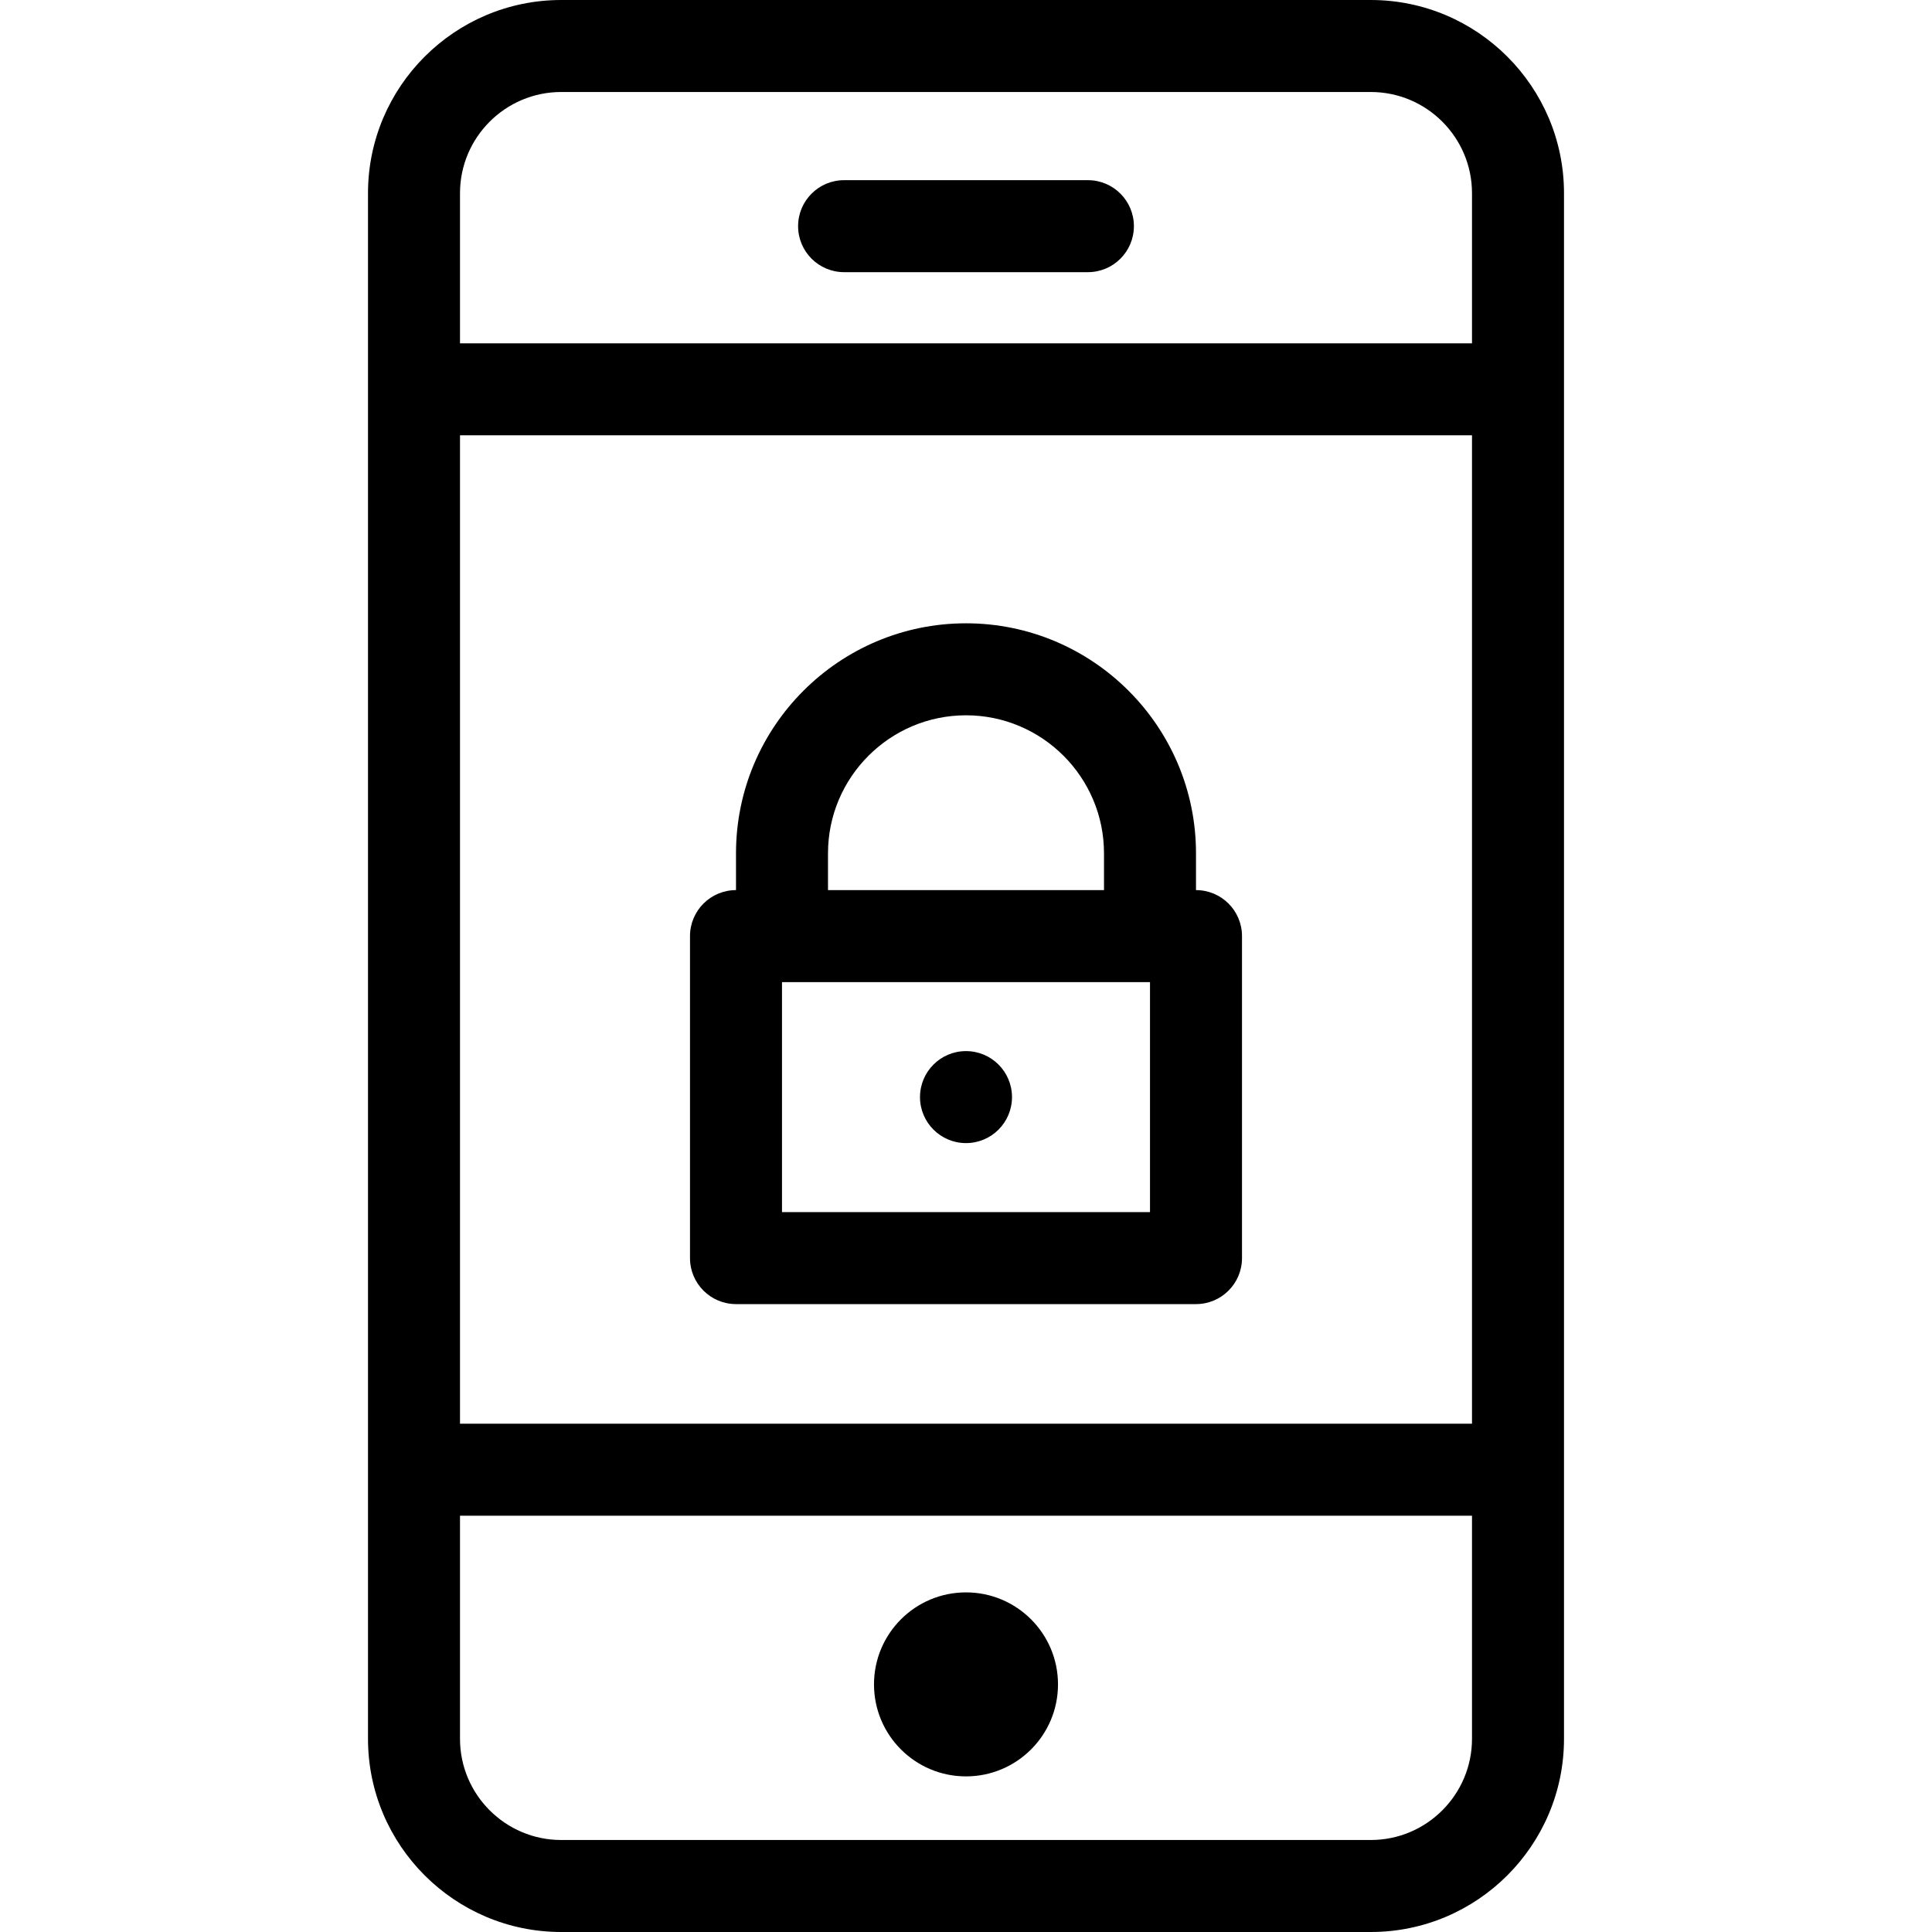 <?xml version="1.0" encoding="iso-8859-1"?>
<!-- Generator: Adobe Illustrator 19.0.0, SVG Export Plug-In . SVG Version: 6.00 Build 0)  -->
<svg version="1.1" id="Layer_1" xmlns="http://www.w3.org/2000/svg" xmlns:xlink="http://www.w3.org/1999/xlink" x="0px" y="0px"
	 viewBox="0 0 512 512" style="enable-background:new 0 0 512 512;" xml:space="preserve">
<g>
	<g>
		<path d="M316.952,235.886v-9.752c0-33.609-27.343-60.952-60.952-60.952c-33.609,0-60.952,27.343-60.952,60.952v9.752
			c-6.732,0-12.19,5.459-12.19,12.19v85.333c0,6.732,5.459,12.19,12.19,12.19h121.905c6.732,0,12.19-5.459,12.19-12.19v-85.333
			C329.143,241.345,323.684,235.886,316.952,235.886z M219.429,226.133c0-20.165,16.406-36.571,36.571-36.571
			s36.571,16.406,36.571,36.571v9.752h-73.143V226.133z M304.762,321.219h-97.524v-60.952h97.524V321.219z"/>
	</g>
</g>
<g>
	<g>
		<circle cx="256" cy="290.743" r="12.19"/>
	</g>
</g>
<g>
	<g>
		<path d="M363.276,0H148.724c-28.232,0-51.2,22.968-51.2,51.2v409.6c0,28.232,22.968,51.2,51.2,51.2h214.552
			c28.232,0,51.2-22.968,51.2-51.2V51.2C414.476,22.968,391.508,0,363.276,0z M390.095,460.8c0,14.788-12.031,26.819-26.819,26.819
			H148.724c-14.788,0-26.819-12.031-26.819-26.819v-59.124h268.19V460.8z M390.095,377.295h-268.19V115.361h268.19V377.295z
			 M390.095,90.98h-268.19V51.2c0-14.788,12.031-26.819,26.819-26.819h214.552c14.788,0,26.819,12.031,26.819,26.819V90.98z"/>
	</g>
</g>
<g>
	<g>
		<path d="M288.305,47.746h-64.61c-6.732,0-12.19,5.459-12.19,12.19c0,6.732,5.459,12.19,12.19,12.19h64.61
			c6.732,0,12.19-5.459,12.19-12.19C300.495,53.205,295.036,47.746,288.305,47.746z"/>
	</g>
</g>
<g>
	<g>
		<circle cx="256" cy="446.379" r="24.381"/>
	</g>
</g>
<g>
</g>
<g>
</g>
<g>
</g>
<g>
</g>
<g>
</g>
<g>
</g>
<g>
</g>
<g>
</g>
<g>
</g>
<g>
</g>
<g>
</g>
<g>
</g>
<g>
</g>
<g>
</g>
<g>
</g>
</svg>
